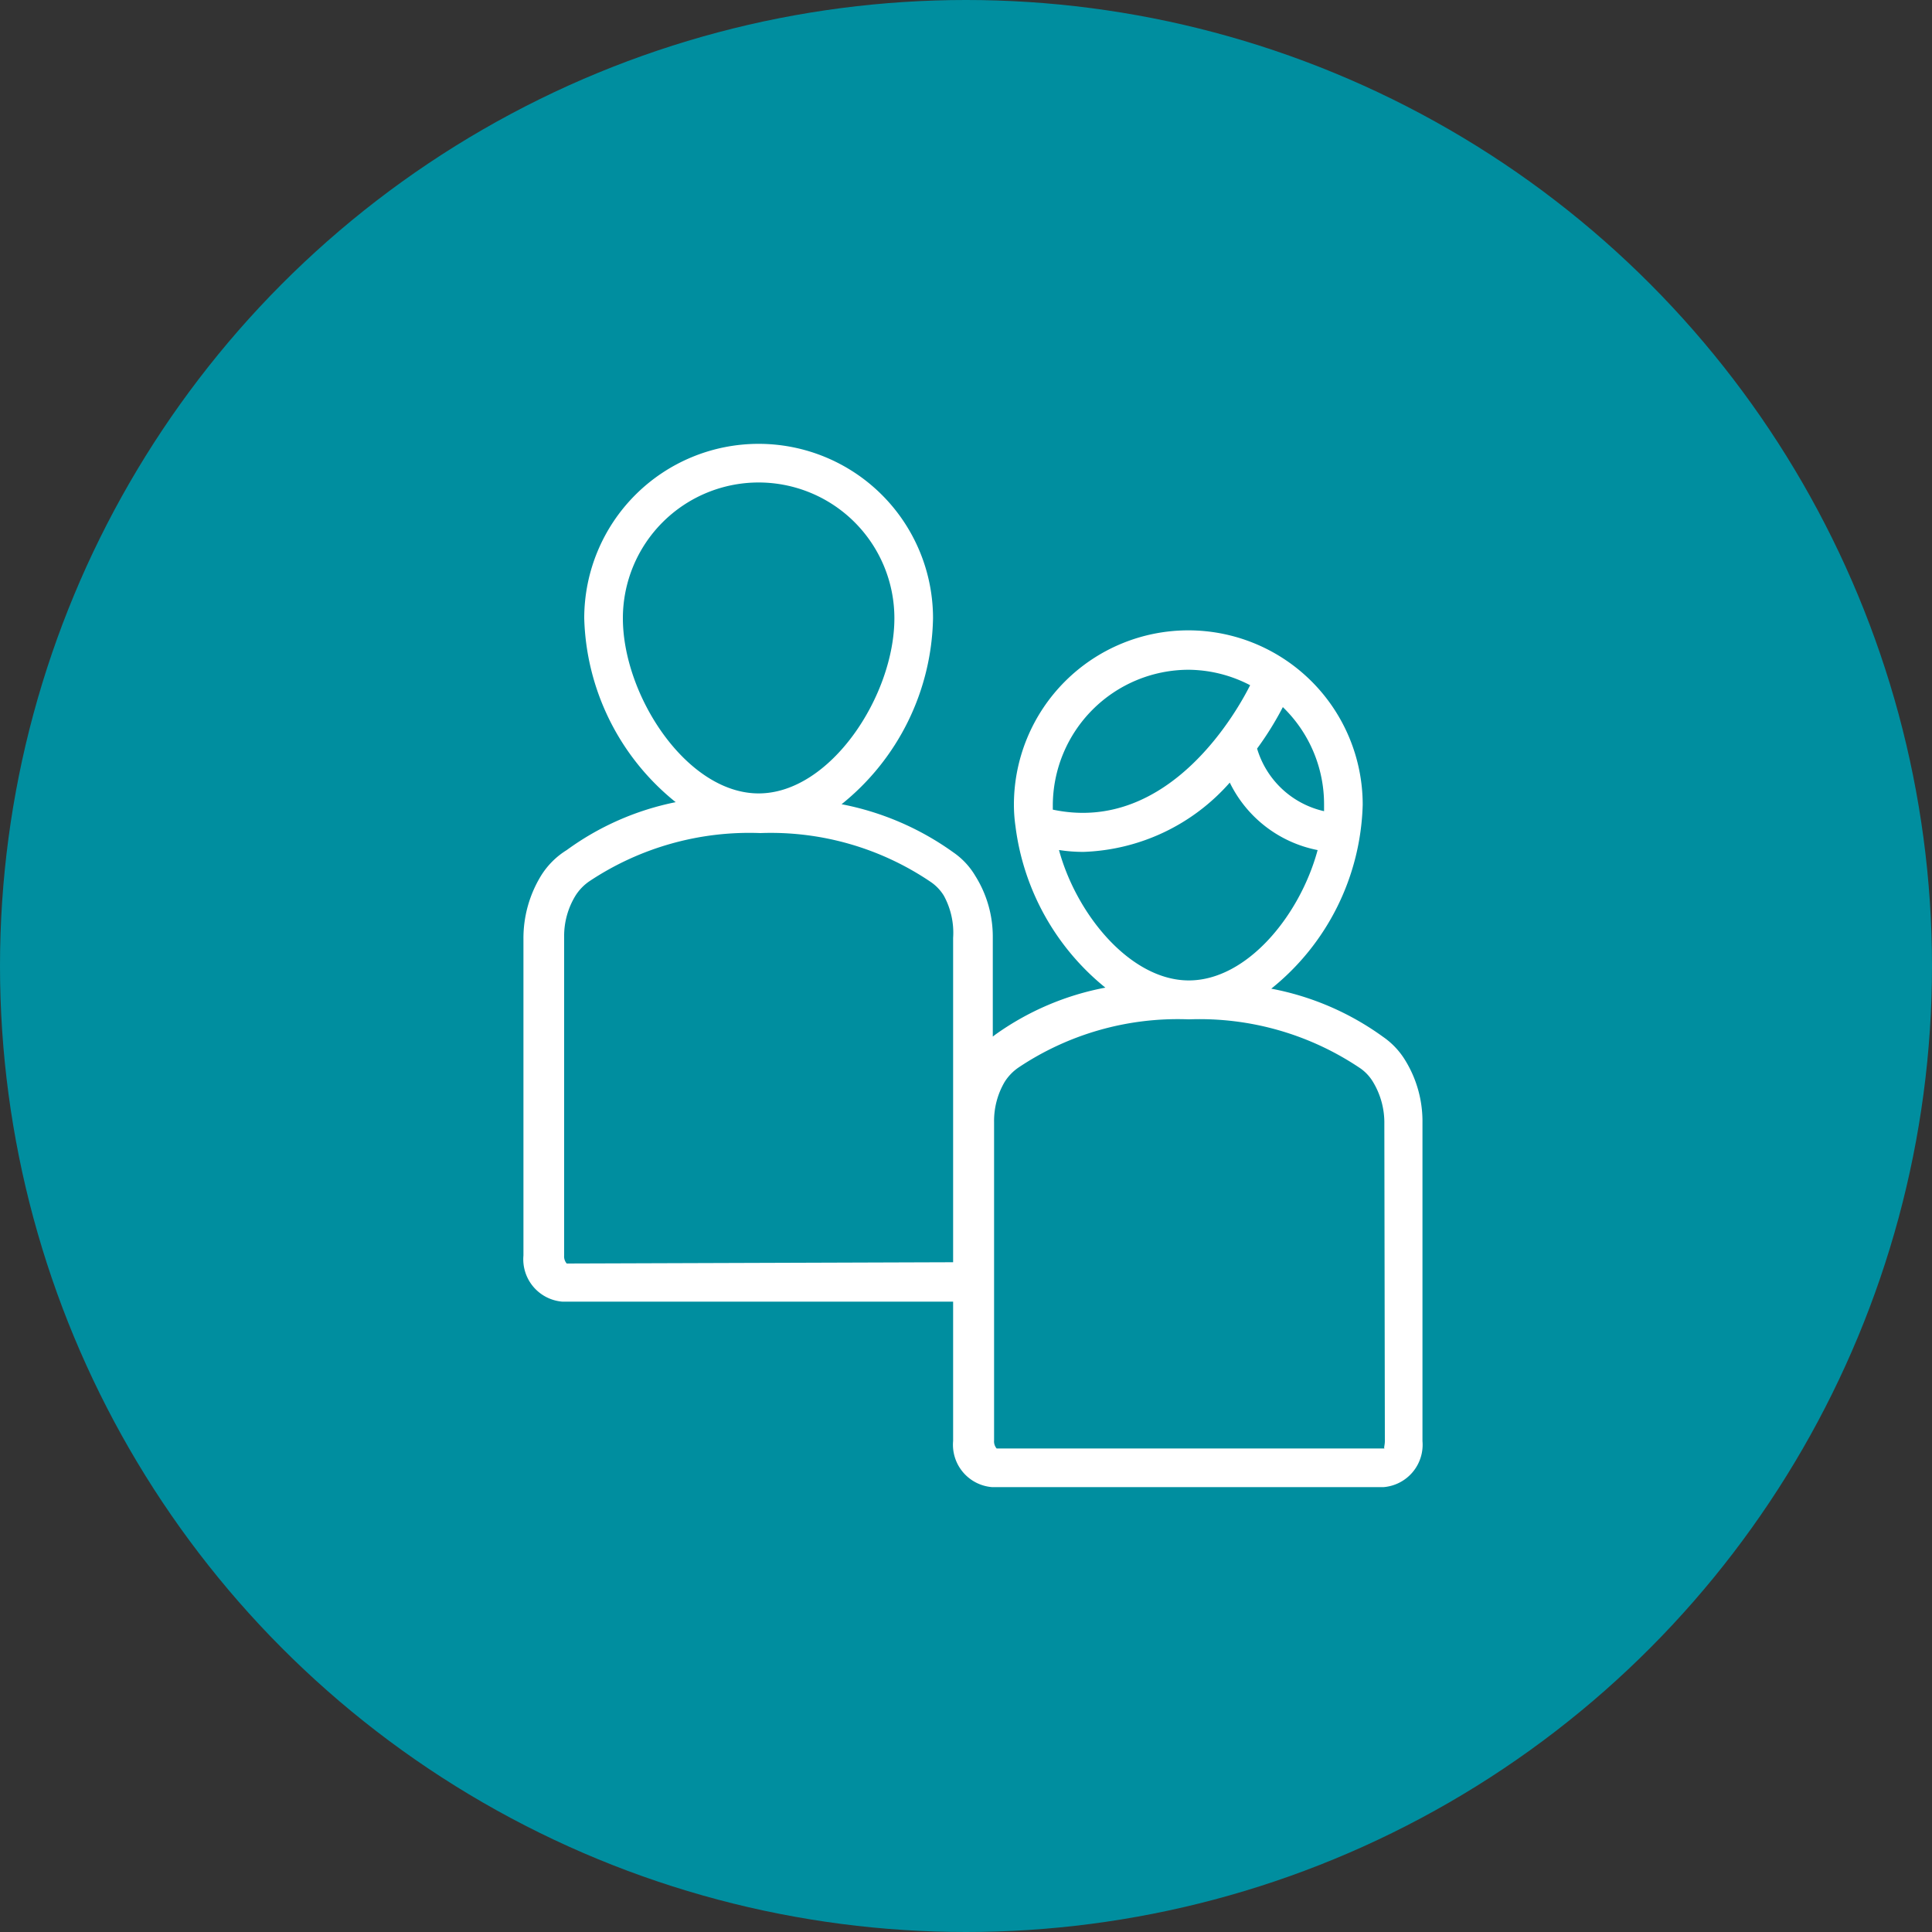 <svg xmlns="http://www.w3.org/2000/svg" viewBox="0 0 75 75"><rect x="0" y="0" width="75" height="75" fill="#333333" stroke="none"/><defs><style>.cls-1{fill:#008e9f;}.cls-2{fill:#fff;}</style></defs><title>Ikoner_</title><g id="Cirkler"><circle class="cls-1" cx="37.5" cy="37.5" r="37.5"/></g><g id="Expand"><path class="cls-2" d="M54.55,41.16a3,3,0,0,0-.86-.91,10.8,10.8,0,0,0-4.34-1.87,9.48,9.48,0,0,0,3.55-7.14,6.77,6.77,0,1,0-13.54,0,5.9,5.9,0,0,0,.06.83v0a9.6,9.6,0,0,0,3.49,6.27,10.77,10.77,0,0,0-4.28,1.83l-.09.07V36.37A4.44,4.44,0,0,0,37.86,34a2.89,2.89,0,0,0-.85-.91,11,11,0,0,0-4.34-1.87A9.48,9.48,0,0,0,36.22,24a6.77,6.77,0,0,0-13.54,0,9.48,9.48,0,0,0,3.55,7.14A10.77,10.77,0,0,0,22,33,3.07,3.07,0,0,0,21,34a4.65,4.65,0,0,0-.68,2.45V48.74a1.65,1.65,0,0,0,1.51,1.79H37v5.41a1.65,1.65,0,0,0,1.51,1.79H53.71a1.65,1.65,0,0,0,1.51-1.79V43.57A4.52,4.52,0,0,0,54.55,41.16ZM51.4,31.24c0,.08,0,.17,0,.25a3.52,3.52,0,0,1-2.6-2.43,12.2,12.2,0,0,0,1-1.61A5.24,5.24,0,0,1,51.4,31.24ZM46.13,26a5.23,5.23,0,0,1,2.4.6c-.41.82-3.08,5.8-7.66,4.83,0-.06,0-.11,0-.16A5.28,5.28,0,0,1,46.13,26Zm-5,7a6,6,0,0,0,.94.07,7.92,7.92,0,0,0,5.67-2.69A4.82,4.82,0,0,0,51.15,33c-.69,2.55-2.75,5.06-5,5.06S41.8,35.53,41.11,33ZM24.18,24a5.27,5.27,0,0,1,10.54,0c0,3-2.48,6.8-5.27,6.8S24.18,27,24.18,24ZM22,49.05a.42.42,0,0,1-.1-.31V36.38a3,3,0,0,1,.44-1.61,1.91,1.91,0,0,1,.54-.56,11.2,11.2,0,0,1,6.64-1.87,11.06,11.06,0,0,1,6.63,1.91,1.76,1.76,0,0,1,.49.52A3,3,0,0,1,37,36.41V49Zm31.76,6.89c0,.18-.06.29,0,.29l-15.07,0a.42.42,0,0,1-.1-.31v-11h0V43.56A3,3,0,0,1,39,42a1.91,1.91,0,0,1,.54-.56,11.11,11.11,0,0,1,6.58-1.87h.06a11.15,11.15,0,0,1,6.64,1.91,1.73,1.73,0,0,1,.48.52,3.06,3.06,0,0,1,.44,1.64Z"/></g></svg>